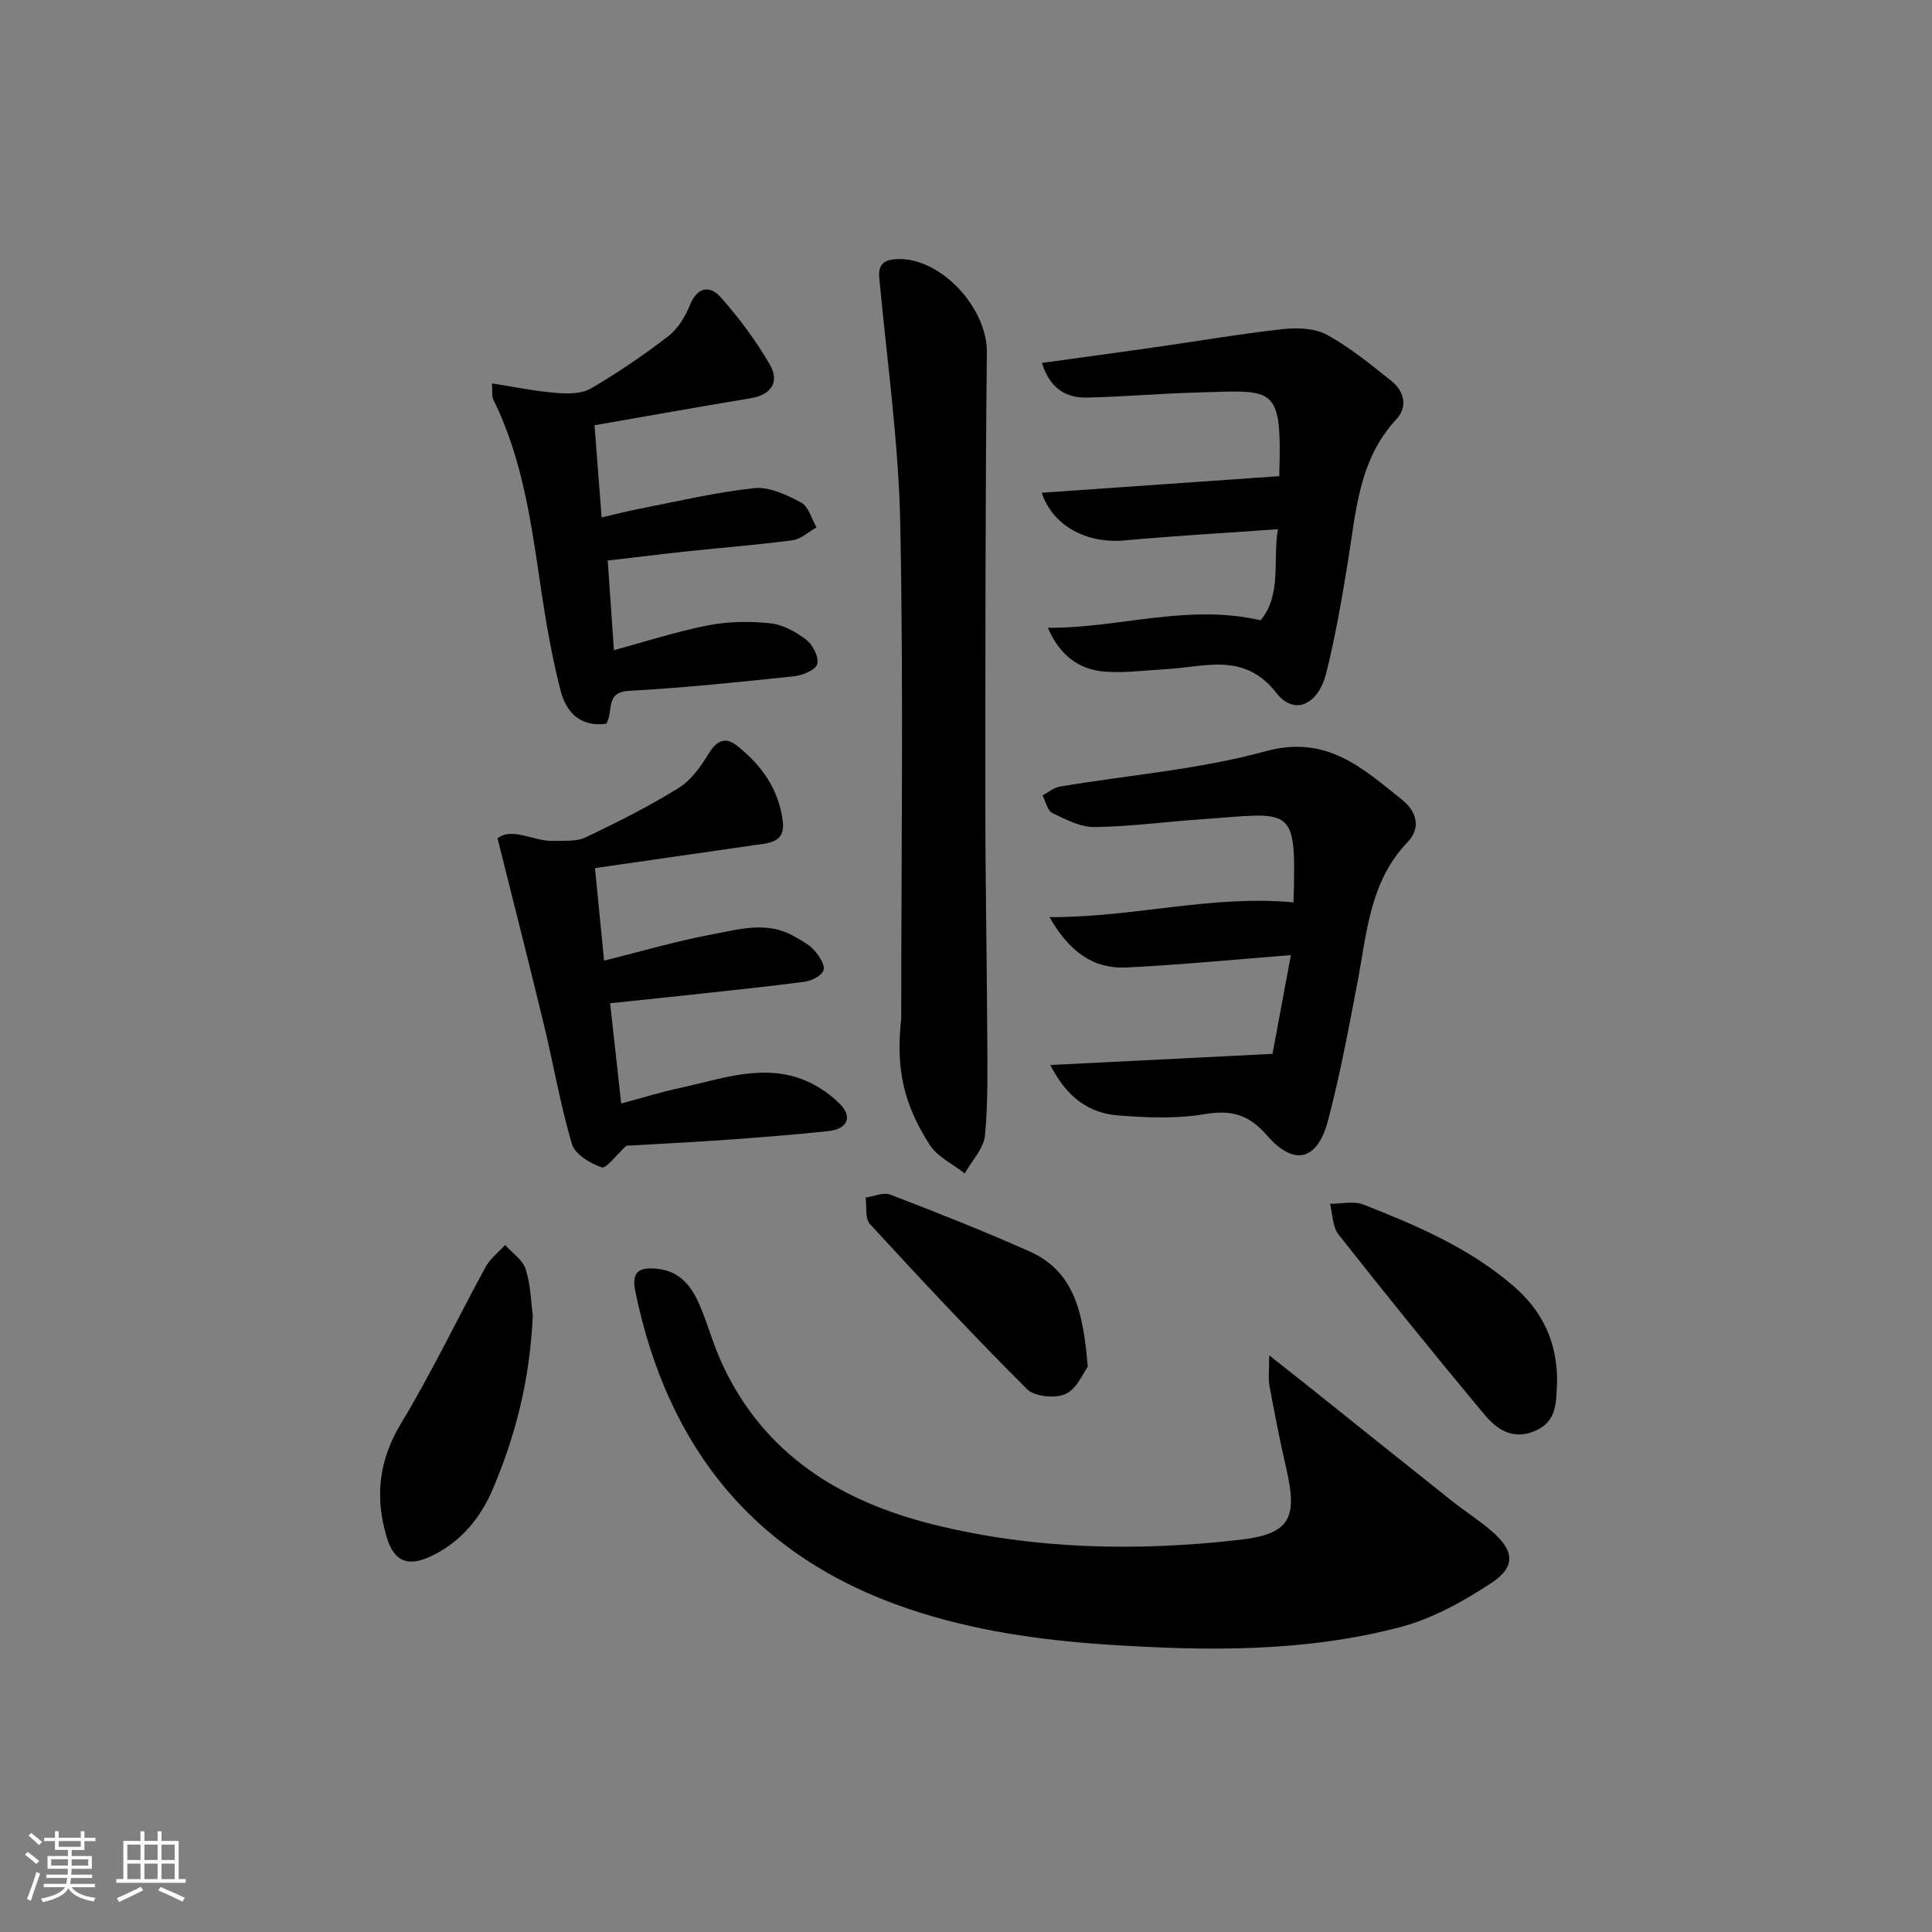 <svg enable-background="new 0 0 400 400" viewBox="0 0 400 400" xmlns="http://www.w3.org/2000/svg"><rect x="0" y="0" width="400" height="400" fill="#808080" stroke="none"/><path d="m5.17 384 .55-.58c.85.61 1.65 1.24 2.4 1.87l-.59.64c-.83-.73-1.62-1.38-2.36-1.93m1.22 9.53-.82-.34c.71-1.76 1.37-3.64 1.98-5.63.24.13.5.25.76.36-.6 1.67-1.24 3.54-1.92 5.61m-.5-13.5.57-.54c.56.44 1.31 1.06 2.26 1.87l-.65.64c-.67-.66-1.4-1.32-2.18-1.97m3.25.46h2.24v-1.36h.77v1.36h4.57v-1.36h.76v1.36h2.28v.69h-2.28v1.84h-2.64v1.26h4.18v2.64h-4.21c0 .45-.02.86-.05 1.21h4.32v.69h-4.38c-.04.34-.1.75-.19 1.22h5.15v.69h-4.82c.87 1.19 2.51 1.92 4.93 2.19-.17.31-.3.57-.37.76-2.77-.49-4.52-1.41-5.26-2.76-.56 1.26-2.3 2.23-5.24 2.9-.12-.24-.26-.48-.43-.72 2.73-.55 4.38-1.34 4.96-2.38h-4.38v-.69h4.65c.1-.38.17-.79.21-1.22h-4.32v-.69h4.4c.03-.34.05-.75.05-1.21h-4.2v-2.64h4.23v-1.26h-2.69v-1.84h-2.24zm1.46 4.46v1.29h3.45c.01-.4.02-.57.01-.53v-.32-.45h-3.46zm1.55-2.59h4.57v-1.19h-4.57zm6.11 2.59h-3.42v.77c-.01.19-.01.37-.02.53h3.44z" fill="#fafbfc"/><path d="m32.63 379.16h.82v1.98h3.54v7.89h1.46v.78h-14.37v-.78h1.46v-7.89h3.54v-1.98h.82v1.98h2.73zm-3.49 11.48.5.73c-1.61.82-3.28 1.63-5 2.42-.13-.27-.28-.55-.44-.82 1.75-.73 3.4-1.5 4.94-2.33m-2.78-5.55h2.73v-3.18h-2.73zm0 3.95h2.73v-3.2h-2.73zm3.54-3.95h2.73v-3.18h-2.73zm0 3.95h2.73v-3.2h-2.73zm7.89 4.68c-1.84-.92-3.51-1.7-5.02-2.32l.45-.73c1.89.8 3.57 1.55 5.04 2.23zm-1.62-11.81h-2.73v3.18h2.73zm-2.73 7.13h2.73v-3.2h-2.73z" fill="#fafbfc"/><g fill="#000001"><path d="m262.78 280.61c3.17 2.5 5.09 4 6.99 5.52 10.24 8.18 20.47 16.39 30.74 24.55 2.73 2.17 5.7 4.05 8.34 6.33 4.71 4.05 5.02 7.4-.19 10.81-5.76 3.76-12.08 7.29-18.66 9.03-19.82 5.23-40.13 5-60.44 3.67-14.12-.92-28.05-2.89-41.51-7.44-31.78-10.74-49.83-33.28-56.51-65.68-.88-4.25.91-5.06 4.45-4.72 5.04.48 7.43 3.96 9.12 8.13 1.56 3.84 2.69 7.87 4.43 11.62 8.68 18.73 24.47 28.41 43.66 33.19 20.87 5.2 42.12 5.61 63.4 3.19 10.38-1.18 12.13-4.32 9.71-14.78-1.31-5.65-2.42-11.35-3.47-17.06-.3-1.51-.06-3.14-.06-6.36z"/><path d="m186.59 210.87c0-34.13.48-68.26-.2-102.37-.34-17.03-2.78-34.03-4.35-51.03-.28-3.05 1.36-3.76 3.85-3.83 9.06-.26 18.53 10.26 18.43 19.27-.34 31.6-.31 63.21-.31 94.82 0 15.16.31 30.31.38 45.47.03 7.28.22 14.59-.45 21.82-.26 2.75-2.73 5.29-4.2 7.93-2.47-1.96-5.68-3.45-7.29-5.97-5.45-8.54-7-15.85-5.86-26.11z"/><path d="m217.45 220.5c15.6-.78 30-1.5 46.01-2.31 1.05-5.66 2.43-13.09 3.8-20.44-11.91.93-22.95 2.01-34 2.56-6.86.34-11.82-3.19-15.98-10.43 17.43.09 33.49-4.65 50.57-3.05-.36.53-.06.3-.05.05.61-20.61.02-18.58-19.33-17.24-7.29.51-14.56 1.5-21.85 1.59-2.92.03-5.97-1.55-8.73-2.9-1.03-.5-1.39-2.4-2.05-3.66 1.2-.62 2.33-1.6 3.6-1.82 14.21-2.39 28.76-3.52 42.58-7.31 12.68-3.47 20.08 3.51 28.29 10.06 2.95 2.35 3.96 5.78 1.14 8.72-7.86 8.18-8.44 18.78-10.39 29.01-1.83 9.6-3.62 19.23-6.11 28.67-2.19 8.31-7.04 9.52-12.65 3.06-3.77-4.34-7.37-5.32-12.91-4.39-5.83.99-11.98.74-17.92.26-5.89-.47-10.51-3.55-14.02-10.43z"/><path d="m216.95 129.97c14.54.15 28.72-5.05 44.04-1.55 4.39-5.26 2.52-12.23 3.57-18.85-10.99.79-21.4 1.37-31.77 2.32-7.68.7-14.79-2.91-17.12-9.87 16.42-1.15 32.65-2.28 49.1-3.43-.11.13.08.01.09-.13.56-19.04-.84-17.64-17.45-17.18-7.47.21-14.94.88-22.41 1.03-4.29.08-7.6-1.84-9.29-7.17 8-1.1 15.63-2.13 23.26-3.22 8.87-1.27 17.72-2.79 26.62-3.78 3-.33 6.61-.21 9.14 1.18 4.76 2.6 9.06 6.13 13.33 9.54 2.67 2.13 3.47 5.33 1.04 7.94-7.84 8.45-8.35 19.2-10.06 29.66-1.26 7.69-2.57 15.4-4.48 22.95-1.66 6.58-6.64 8.76-10.25 4.11-6.7-8.63-14.89-5.41-22.95-4.97-4.14.22-8.31.8-12.42.52-5.42-.36-9.49-3.27-11.99-9.1z"/><path d="m123.18 179.73c.65 6.55 1.24 12.63 1.89 19.16 7.73-1.92 14.98-4.05 22.38-5.44 5.6-1.05 11.44-2.81 17 .43 1.43.83 3 1.61 4.07 2.8 1.03 1.14 2.3 3 1.99 4.16-.29 1.1-2.42 2.22-3.86 2.41-8.23 1.09-16.49 1.92-24.75 2.82-5.1.56-10.21 1.08-15.58 1.64.75 6.81 1.47 13.36 2.29 20.76 4.14-1.11 8.14-2.36 12.23-3.23 7.9-1.7 15.82-4.68 23.97-2.23 3.31.99 6.63 3.08 9.07 5.54 2.74 2.75 1.52 5.22-2.43 5.64-7.1.75-14.23 1.31-21.35 1.81-7.13.51-14.26.85-20.42 1.21-2.11 1.93-4.16 4.8-5.12 4.47-2.39-.81-5.52-2.7-6.15-4.82-2.39-8.06-3.79-16.4-5.77-24.59-3.05-12.65-6.28-25.26-9.63-38.7 3.07-2.42 7.45.69 11.69.53 2.2-.08 4.66.17 6.53-.72 6.58-3.14 13.13-6.42 19.31-10.26 2.62-1.63 4.64-4.57 6.32-7.29 1.63-2.64 3.45-3.22 5.66-1.49 5.12 4.01 8.75 9.1 9.55 15.74.54 4.45-2.93 4.47-5.9 4.9-10.8 1.57-21.61 3.12-32.99 4.75z"/><path d="m125.53 149.84c-5.44.75-8.34-2.44-9.48-6.89-1.72-6.72-2.93-13.6-3.96-20.48-2.03-13.61-3.75-27.27-10-39.82-.27-.54-.11-1.29-.23-3.27 4.65.73 8.89 1.61 13.17 1.96 2.41.2 5.32.24 7.28-.9 5.58-3.24 10.95-6.91 16.06-10.84 1.98-1.52 3.49-4.03 4.45-6.39 1.55-3.84 4.15-4.19 6.4-1.66 3.79 4.26 7.25 8.93 10.12 13.85 2.1 3.59.49 6.31-3.93 7.05-10.62 1.77-21.22 3.66-32.32 5.59.48 6.21.95 12.27 1.47 19.09 2.77-.64 5.23-1.29 7.72-1.77 7.95-1.54 15.87-3.45 23.89-4.29 3.13-.33 6.74 1.4 9.7 2.98 1.54.82 2.15 3.37 3.18 5.14-1.65.92-3.22 2.43-4.96 2.66-7.07.95-14.19 1.49-21.29 2.24-5.55.59-11.08 1.28-16.98 1.96.45 6.53.86 12.47 1.29 18.56 6.58-1.78 12.94-3.86 19.45-5.13 4.18-.82 8.63-.88 12.88-.44 2.62.27 5.35 1.77 7.5 3.42 1.35 1.04 2.63 3.59 2.26 5.03-.31 1.2-3.01 2.34-4.75 2.52-11.4 1.2-22.81 2.39-34.25 3.03-5.01.29-3.1 4.17-4.67 6.8z"/><path d="m110.31 272.38c-.61 13.33-3.58 24.86-8.28 35.92-2.51 5.91-6.53 10.84-12.49 13.76-5.08 2.48-7.98 1.32-9.52-3.95-2.4-8.18-1.62-15.74 2.99-23.37 6.34-10.49 11.63-21.62 17.51-32.39.95-1.75 2.68-3.07 4.05-4.59 1.48 1.66 3.68 3.1 4.28 5.04 1.06 3.42 1.13 7.15 1.46 9.58z"/><path d="m322.38 286.25c-.25 3.92.13 8.04-4.64 10.04-4.67 1.95-7.95-.47-10.5-3.53-10.22-12.25-20.24-24.66-30.12-37.18-1.25-1.59-1.21-4.21-1.76-6.35 2.32.02 4.91-.63 6.92.16 10.97 4.31 21.78 8.91 30.93 16.75 6.3 5.38 9.26 11.95 9.17 20.11z"/><path d="m225.21 282.96c-.91 1.21-2.22 4.54-4.56 5.63-2.13.99-6.43.59-8-.97-11.14-11.11-21.89-22.62-32.55-34.2-1.05-1.14-.62-3.62-.88-5.48 1.72-.24 3.7-1.15 5.12-.6 9.7 3.73 19.38 7.54 28.87 11.78 9.36 4.18 11.08 12.89 12 23.84z"/></g></svg>